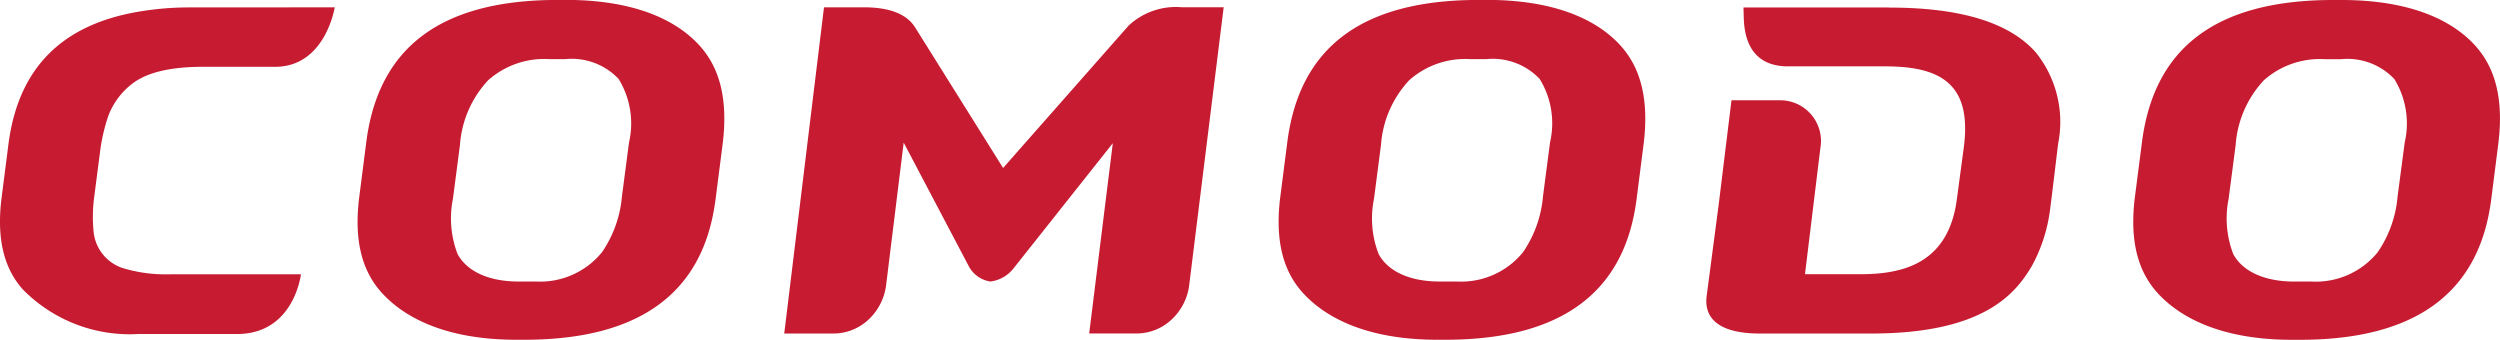 <svg xmlns="http://www.w3.org/2000/svg" width="147.149" height="20" viewBox="0 0 147.149 20"><path d="M-7.609,144.55l-8.557,0,.017.586c.029,1.275.46,2.88,2.611,2.88h2.518l3.207,0c3.338,0,5.115,1.1,4.608,4.826l-.4,2.983c-.5,3.86-3.263,4.425-5.7,4.425h-3.241l.906-7.421a2.4,2.4,0,0,0-2.432-2.816h-2.8l-.75,6.118-.707,5.37c-.2,1.437.856,2.24,3.116,2.24l6.576,0c6.7,0,8.508-2.422,9.427-3.941a9.336,9.336,0,0,0,1.063-3.157c.044-.241.5-4.068.5-4.068a6.526,6.526,0,0,0-1.319-5.388c-1.546-1.735-4.366-2.631-8.629-2.631" transform="translate(118.786 -144.11)" fill="#c61b31"/><path d="M-19.011,152.843l-.416,3.167A6.841,6.841,0,0,1-20.6,159.3a4.69,4.69,0,0,1-3.886,1.727h-1.038c-1.764,0-3.037-.611-3.579-1.619a5.835,5.835,0,0,1-.273-3.247l.413-3.165a6.235,6.235,0,0,1,1.657-3.812,4.966,4.966,0,0,1,3.584-1.248h.97a3.8,3.8,0,0,1,3.13,1.169,5,5,0,0,1,.611,3.736m-3.51-8.386h-.009l-.938,0c-6.732.071-10.248,2.87-10.99,8.228l-.445,3.473c-.283,2.4.143,4.187,1.3,5.491,1.433,1.605,3.938,2.766,7.745,2.806h.947c6.581-.069,10.093-2.784,10.918-7.765l.057-.359.445-3.468c.295-2.49-.143-4.342-1.332-5.68-1.437-1.61-3.933-2.688-7.7-2.729" transform="translate(56.035 -144.457)" fill="#c61b31"/><path d="M2.878,152.843l-.418,3.167A6.823,6.823,0,0,1,1.29,159.3,4.688,4.688,0,0,1-2.6,161.029H-3.635c-1.764,0-3.037-.611-3.579-1.619a5.85,5.85,0,0,1-.273-3.247L-7.073,153a6.234,6.234,0,0,1,1.654-3.812,4.968,4.968,0,0,1,3.589-1.248h.967a3.8,3.8,0,0,1,3.13,1.169,4.98,4.98,0,0,1,.611,3.736m4.191-5.658c-1.437-1.61-3.935-2.688-7.7-2.729H-.639l-.94,0c-6.732.071-10.248,2.87-10.989,8.228l-.448,3.473c-.28,2.4.148,4.187,1.3,5.491,1.433,1.605,3.938,2.766,7.746,2.806h.942c6.586-.069,10.1-2.784,10.925-7.765l.057-.359.44-3.468c.3-2.49-.141-4.342-1.329-5.68" transform="translate(138.662 -144.457)" fill="#c61b31"/><path d="M-7.66,152.843l-.414,3.167A6.823,6.823,0,0,1-9.248,159.3a4.688,4.688,0,0,1-3.886,1.727h-1.039c-1.76,0-3.037-.611-3.576-1.619a5.789,5.789,0,0,1-.273-3.247l.411-3.165a6.236,6.236,0,0,1,1.657-3.812,4.965,4.965,0,0,1,3.586-1.248h.967a3.809,3.809,0,0,1,3.133,1.169,4.981,4.981,0,0,1,.608,3.736m-3.507-8.386h-.007l-.943,0c-6.732.071-10.246,2.87-10.989,8.228l-.445,3.473c-.281,2.4.145,4.187,1.3,5.491,1.43,1.605,3.938,2.766,7.741,2.806h.947c6.582-.069,10.093-2.784,10.921-7.765l.057-.359.443-3.468c.293-2.49-.145-4.342-1.332-5.68-1.433-1.61-3.935-2.688-7.7-2.729" transform="translate(98.894 -144.457)" fill="#c61b31"/><path d="M-9.457,145.619l-7.393,8.386-5.195-8.3c-.5-.77-1.508-1.157-3-1.157h-2.346l-2.341,19.2h2.862A3.017,3.017,0,0,0-24.85,163a3.339,3.339,0,0,0,1.11-2.065l1.039-8.423,3.834,7.28a1.728,1.728,0,0,0,1.25.893h.047a2.06,2.06,0,0,0,1.361-.805l5.816-7.334-1.39,11.2,2.761,0a3.017,3.017,0,0,0,2.014-.751A3.329,3.329,0,0,0-5.9,160.927l2.033-16.38H-6.31a4.074,4.074,0,0,0-3.146,1.073" transform="translate(75.892 -144.118)" fill="#c61b31"/><path d="M-28.277,144.548a17.645,17.645,0,0,0-2.648.2c-4.779.711-7.352,3.32-7.96,7.736l-.43,3.355c-.275,2.313.136,4.042,1.255,5.3a8.813,8.813,0,0,0,6.817,2.631h5.8c3.359,0,3.759-3.514,3.759-3.514H-29.37a8.819,8.819,0,0,1-2.761-.352,2.513,2.513,0,0,1-1.753-2.114,8.951,8.951,0,0,1,.029-2.068l.381-2.936a10.828,10.828,0,0,1,.455-1.861,4.3,4.3,0,0,1,1.489-1.949c.438-.307,1.467-.933,4.066-.933h4.26c2.964,0,3.509-3.5,3.509-3.5Z" transform="translate(39.397 -144.111)" fill="#c61b31"/></svg>
